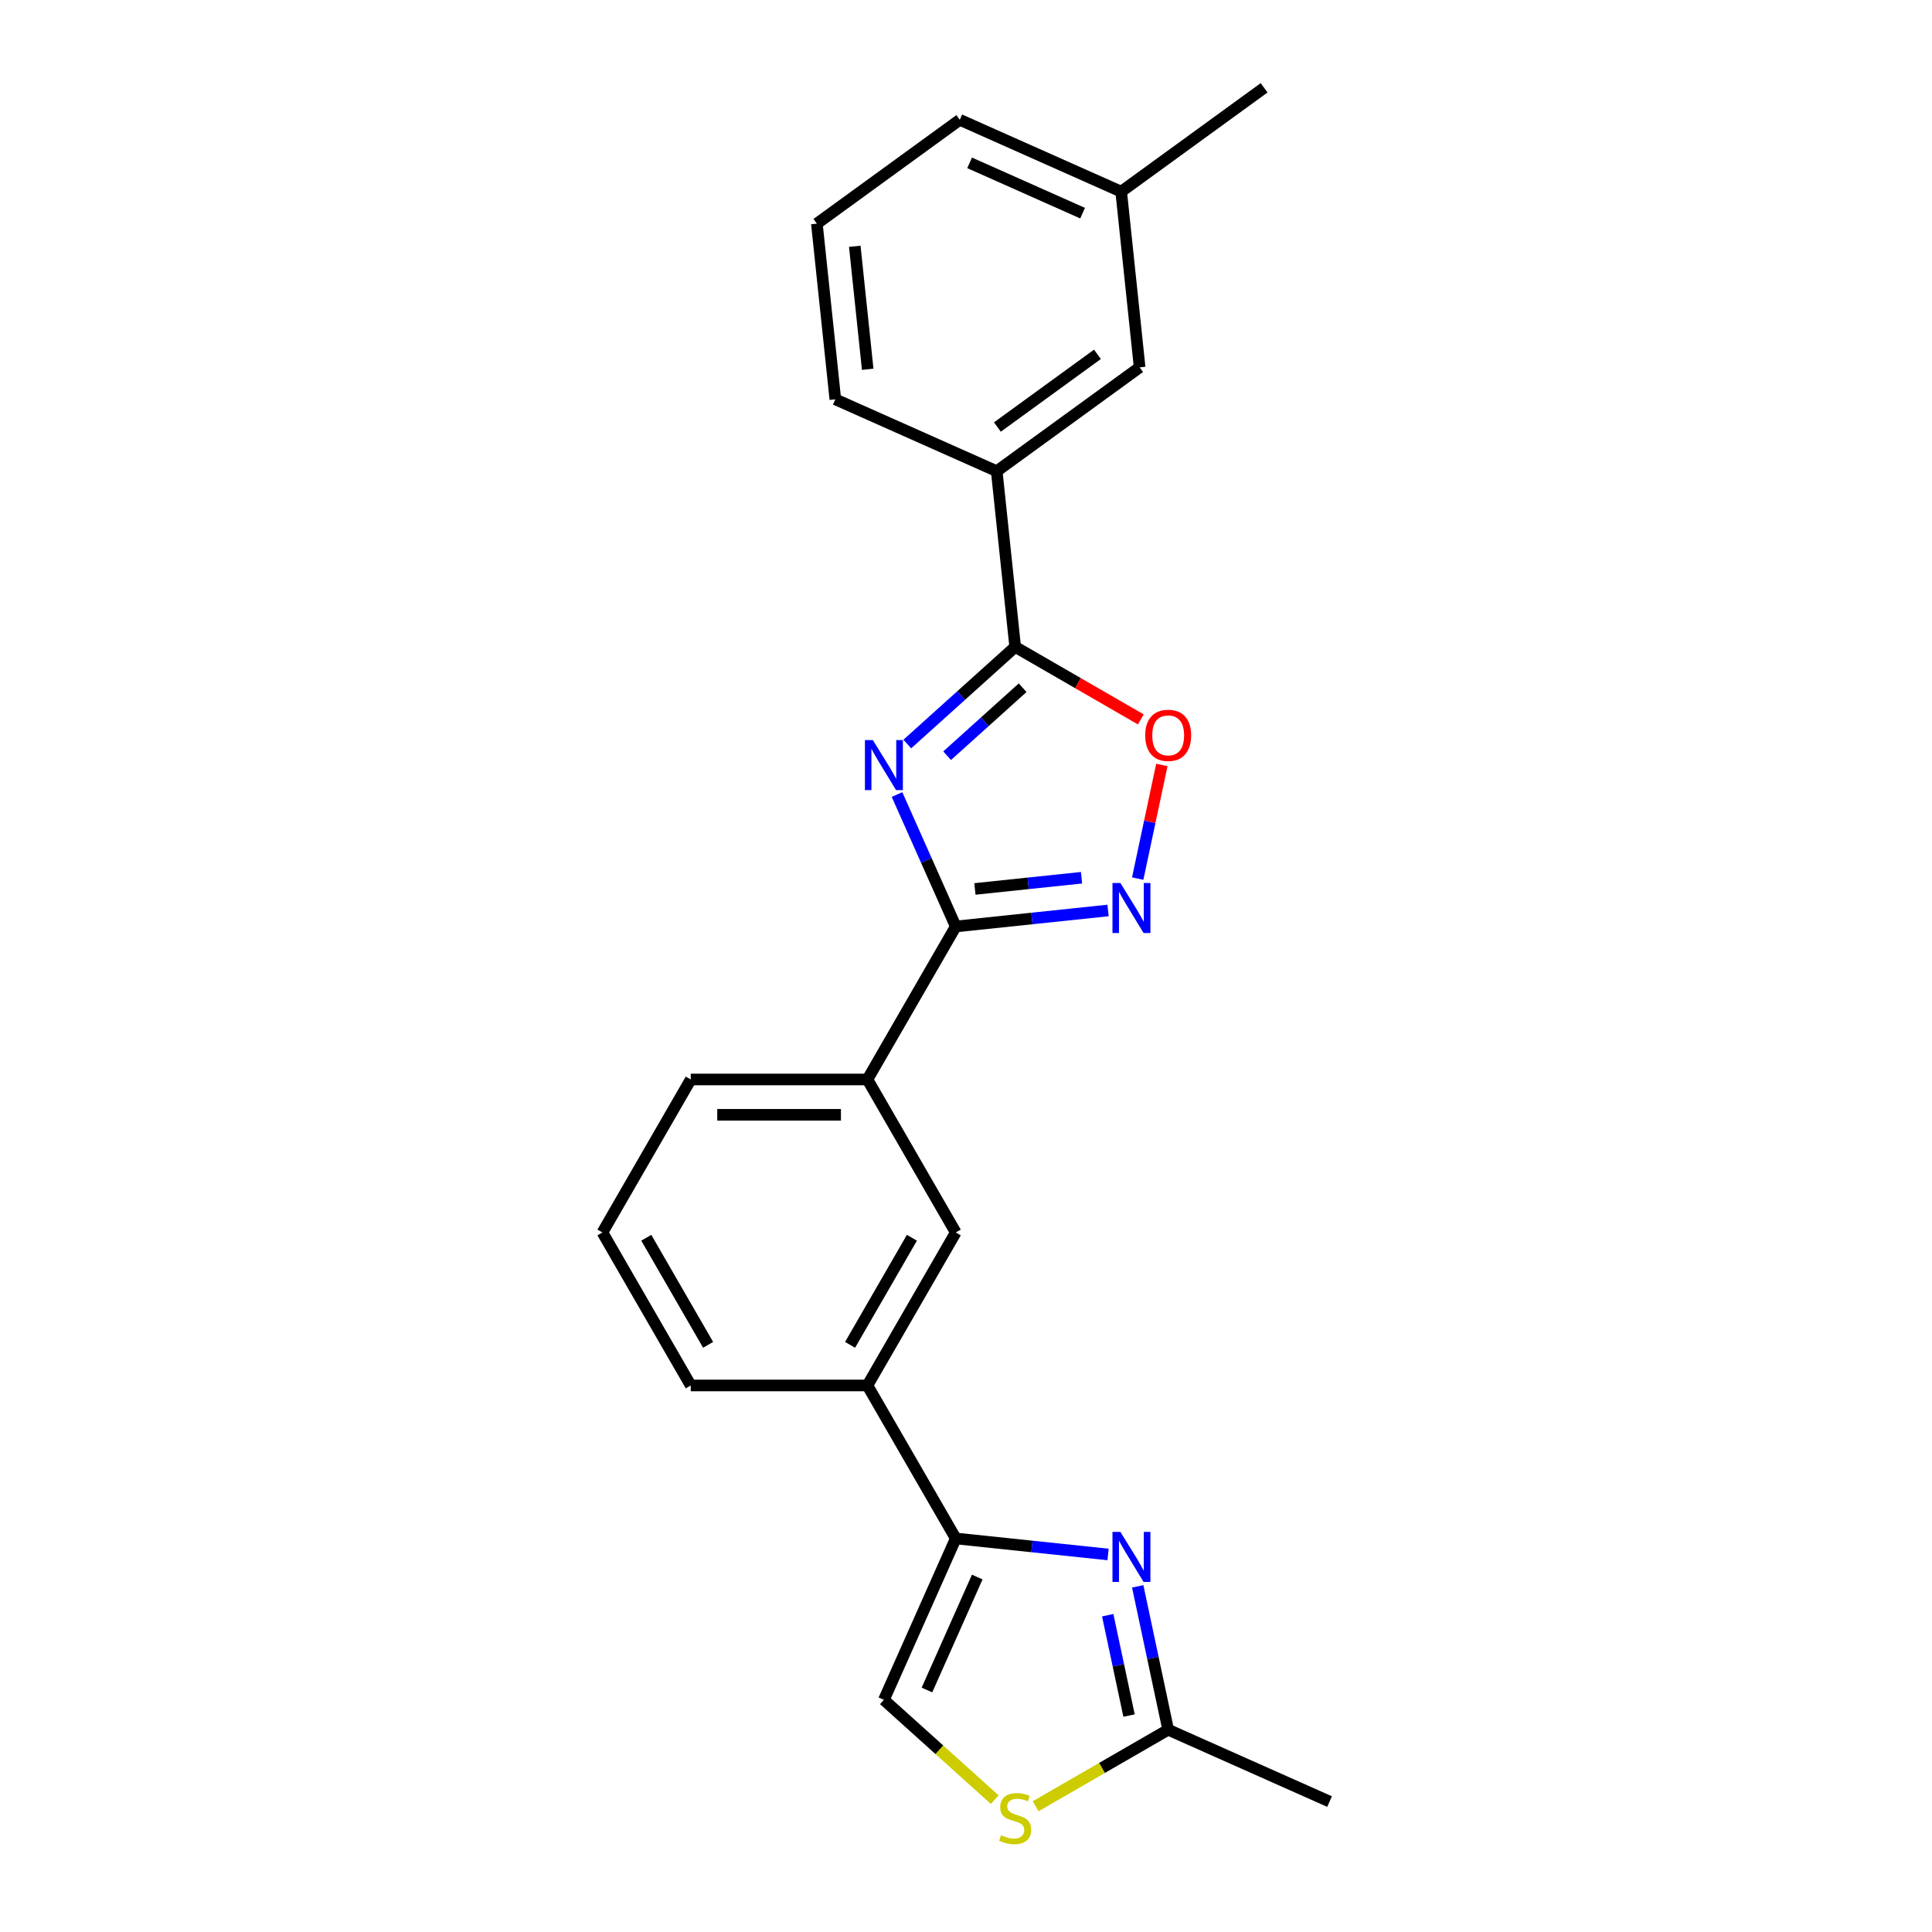 <?xml version='1.0' encoding='iso-8859-1'?>
<svg version='1.1' baseProfile='full'
              xmlns='http://www.w3.org/2000/svg'
                      xmlns:rdkit='http://www.rdkit.org/xml'
                      xmlns:xlink='http://www.w3.org/1999/xlink'
                  xml:space='preserve'
width='1000px' height='1000px' viewBox='0 0 1000 1000'>
<!-- END OF HEADER -->
<rect style='opacity:1.0;fill:#FFFFFF;stroke:none' width='1000' height='1000' x='0' y='0'> </rect>
<path class='bond-0' d='M 464.288,411.245 L 479.493,445.395' style='fill:none;fill-rule:evenodd;stroke:#0000FF;stroke-width:6px;stroke-linecap:butt;stroke-linejoin:miter;stroke-opacity:1' />
<path class='bond-0' d='M 479.493,445.395 L 494.697,479.545' style='fill:none;fill-rule:evenodd;stroke:#000000;stroke-width:6px;stroke-linecap:butt;stroke-linejoin:miter;stroke-opacity:1' />
<path class='bond-1' d='M 469.612,385.11 L 497.535,359.968' style='fill:none;fill-rule:evenodd;stroke:#0000FF;stroke-width:6px;stroke-linecap:butt;stroke-linejoin:miter;stroke-opacity:1' />
<path class='bond-1' d='M 497.535,359.968 L 525.459,334.826' style='fill:none;fill-rule:evenodd;stroke:#000000;stroke-width:6px;stroke-linecap:butt;stroke-linejoin:miter;stroke-opacity:1' />
<path class='bond-1' d='M 490.226,391.158 L 509.772,373.559' style='fill:none;fill-rule:evenodd;stroke:#0000FF;stroke-width:6px;stroke-linecap:butt;stroke-linejoin:miter;stroke-opacity:1' />
<path class='bond-1' d='M 509.772,373.559 L 529.319,355.959' style='fill:none;fill-rule:evenodd;stroke:#000000;stroke-width:6px;stroke-linecap:butt;stroke-linejoin:miter;stroke-opacity:1' />
<path class='bond-2' d='M 494.697,479.545 L 534.114,475.403' style='fill:none;fill-rule:evenodd;stroke:#000000;stroke-width:6px;stroke-linecap:butt;stroke-linejoin:miter;stroke-opacity:1' />
<path class='bond-2' d='M 534.114,475.403 L 573.53,471.26' style='fill:none;fill-rule:evenodd;stroke:#0000FF;stroke-width:6px;stroke-linecap:butt;stroke-linejoin:miter;stroke-opacity:1' />
<path class='bond-2' d='M 504.611,460.115 L 532.202,457.215' style='fill:none;fill-rule:evenodd;stroke:#000000;stroke-width:6px;stroke-linecap:butt;stroke-linejoin:miter;stroke-opacity:1' />
<path class='bond-2' d='M 532.202,457.215 L 559.793,454.315' style='fill:none;fill-rule:evenodd;stroke:#0000FF;stroke-width:6px;stroke-linecap:butt;stroke-linejoin:miter;stroke-opacity:1' />
<path class='bond-9' d='M 494.697,479.545 L 448.978,558.734' style='fill:none;fill-rule:evenodd;stroke:#000000;stroke-width:6px;stroke-linecap:butt;stroke-linejoin:miter;stroke-opacity:1' />
<path class='bond-5' d='M 525.459,334.826 L 557.966,353.594' style='fill:none;fill-rule:evenodd;stroke:#000000;stroke-width:6px;stroke-linecap:butt;stroke-linejoin:miter;stroke-opacity:1' />
<path class='bond-5' d='M 557.966,353.594 L 590.474,372.363' style='fill:none;fill-rule:evenodd;stroke:#FF0000;stroke-width:6px;stroke-linecap:butt;stroke-linejoin:miter;stroke-opacity:1' />
<path class='bond-11' d='M 525.459,334.826 L 515.9,243.887' style='fill:none;fill-rule:evenodd;stroke:#000000;stroke-width:6px;stroke-linecap:butt;stroke-linejoin:miter;stroke-opacity:1' />
<path class='bond-23' d='M 588.874,454.753 L 595.125,425.346' style='fill:none;fill-rule:evenodd;stroke:#0000FF;stroke-width:6px;stroke-linecap:butt;stroke-linejoin:miter;stroke-opacity:1' />
<path class='bond-23' d='M 595.125,425.346 L 601.376,395.939' style='fill:none;fill-rule:evenodd;stroke:#FF0000;stroke-width:6px;stroke-linecap:butt;stroke-linejoin:miter;stroke-opacity:1' />
<path class='bond-3' d='M 573.53,804.587 L 534.114,800.445' style='fill:none;fill-rule:evenodd;stroke:#0000FF;stroke-width:6px;stroke-linecap:butt;stroke-linejoin:miter;stroke-opacity:1' />
<path class='bond-3' d='M 534.114,800.445 L 494.697,796.302' style='fill:none;fill-rule:evenodd;stroke:#000000;stroke-width:6px;stroke-linecap:butt;stroke-linejoin:miter;stroke-opacity:1' />
<path class='bond-6' d='M 588.874,821.094 L 596.761,858.197' style='fill:none;fill-rule:evenodd;stroke:#0000FF;stroke-width:6px;stroke-linecap:butt;stroke-linejoin:miter;stroke-opacity:1' />
<path class='bond-6' d='M 596.761,858.197 L 604.648,895.301' style='fill:none;fill-rule:evenodd;stroke:#000000;stroke-width:6px;stroke-linecap:butt;stroke-linejoin:miter;stroke-opacity:1' />
<path class='bond-6' d='M 573.352,836.027 L 578.873,862' style='fill:none;fill-rule:evenodd;stroke:#0000FF;stroke-width:6px;stroke-linecap:butt;stroke-linejoin:miter;stroke-opacity:1' />
<path class='bond-6' d='M 578.873,862 L 584.393,887.972' style='fill:none;fill-rule:evenodd;stroke:#000000;stroke-width:6px;stroke-linecap:butt;stroke-linejoin:miter;stroke-opacity:1' />
<path class='bond-4' d='M 494.697,796.302 L 448.978,717.113' style='fill:none;fill-rule:evenodd;stroke:#000000;stroke-width:6px;stroke-linecap:butt;stroke-linejoin:miter;stroke-opacity:1' />
<path class='bond-8' d='M 494.697,796.302 L 457.506,879.836' style='fill:none;fill-rule:evenodd;stroke:#000000;stroke-width:6px;stroke-linecap:butt;stroke-linejoin:miter;stroke-opacity:1' />
<path class='bond-8' d='M 505.826,816.27 L 479.791,874.744' style='fill:none;fill-rule:evenodd;stroke:#000000;stroke-width:6px;stroke-linecap:butt;stroke-linejoin:miter;stroke-opacity:1' />
<path class='bond-18' d='M 604.648,895.301 L 688.182,932.493' style='fill:none;fill-rule:evenodd;stroke:#000000;stroke-width:6px;stroke-linecap:butt;stroke-linejoin:miter;stroke-opacity:1' />
<path class='bond-26' d='M 604.648,895.301 L 570.347,915.105' style='fill:none;fill-rule:evenodd;stroke:#000000;stroke-width:6px;stroke-linecap:butt;stroke-linejoin:miter;stroke-opacity:1' />
<path class='bond-26' d='M 570.347,915.105 L 536.047,934.908' style='fill:none;fill-rule:evenodd;stroke:#CCCC00;stroke-width:6px;stroke-linecap:butt;stroke-linejoin:miter;stroke-opacity:1' />
<path class='bond-7' d='M 514.87,931.487 L 486.188,905.662' style='fill:none;fill-rule:evenodd;stroke:#CCCC00;stroke-width:6px;stroke-linecap:butt;stroke-linejoin:miter;stroke-opacity:1' />
<path class='bond-7' d='M 486.188,905.662 L 457.506,879.836' style='fill:none;fill-rule:evenodd;stroke:#000000;stroke-width:6px;stroke-linecap:butt;stroke-linejoin:miter;stroke-opacity:1' />
<path class='bond-12' d='M 448.978,558.734 L 494.697,637.924' style='fill:none;fill-rule:evenodd;stroke:#000000;stroke-width:6px;stroke-linecap:butt;stroke-linejoin:miter;stroke-opacity:1' />
<path class='bond-15' d='M 448.978,558.734 L 357.538,558.734' style='fill:none;fill-rule:evenodd;stroke:#000000;stroke-width:6px;stroke-linecap:butt;stroke-linejoin:miter;stroke-opacity:1' />
<path class='bond-15' d='M 435.262,577.022 L 371.254,577.022' style='fill:none;fill-rule:evenodd;stroke:#000000;stroke-width:6px;stroke-linecap:butt;stroke-linejoin:miter;stroke-opacity:1' />
<path class='bond-10' d='M 448.978,717.113 L 494.697,637.924' style='fill:none;fill-rule:evenodd;stroke:#000000;stroke-width:6px;stroke-linecap:butt;stroke-linejoin:miter;stroke-opacity:1' />
<path class='bond-10' d='M 439.998,696.09 L 472.002,640.658' style='fill:none;fill-rule:evenodd;stroke:#000000;stroke-width:6px;stroke-linecap:butt;stroke-linejoin:miter;stroke-opacity:1' />
<path class='bond-25' d='M 448.978,717.113 L 357.538,717.113' style='fill:none;fill-rule:evenodd;stroke:#000000;stroke-width:6px;stroke-linecap:butt;stroke-linejoin:miter;stroke-opacity:1' />
<path class='bond-13' d='M 515.9,243.887 L 589.877,190.14' style='fill:none;fill-rule:evenodd;stroke:#000000;stroke-width:6px;stroke-linecap:butt;stroke-linejoin:miter;stroke-opacity:1' />
<path class='bond-13' d='M 516.248,221.03 L 568.031,183.407' style='fill:none;fill-rule:evenodd;stroke:#000000;stroke-width:6px;stroke-linecap:butt;stroke-linejoin:miter;stroke-opacity:1' />
<path class='bond-17' d='M 515.9,243.887 L 432.366,206.695' style='fill:none;fill-rule:evenodd;stroke:#000000;stroke-width:6px;stroke-linecap:butt;stroke-linejoin:miter;stroke-opacity:1' />
<path class='bond-14' d='M 589.877,190.14 L 580.319,99.201' style='fill:none;fill-rule:evenodd;stroke:#000000;stroke-width:6px;stroke-linecap:butt;stroke-linejoin:miter;stroke-opacity:1' />
<path class='bond-22' d='M 580.319,99.201 L 654.295,45.455' style='fill:none;fill-rule:evenodd;stroke:#000000;stroke-width:6px;stroke-linecap:butt;stroke-linejoin:miter;stroke-opacity:1' />
<path class='bond-24' d='M 580.319,99.201 L 496.784,62.01' style='fill:none;fill-rule:evenodd;stroke:#000000;stroke-width:6px;stroke-linecap:butt;stroke-linejoin:miter;stroke-opacity:1' />
<path class='bond-24' d='M 560.35,110.33 L 501.876,84.295' style='fill:none;fill-rule:evenodd;stroke:#000000;stroke-width:6px;stroke-linecap:butt;stroke-linejoin:miter;stroke-opacity:1' />
<path class='bond-19' d='M 357.538,558.734 L 311.818,637.924' style='fill:none;fill-rule:evenodd;stroke:#000000;stroke-width:6px;stroke-linecap:butt;stroke-linejoin:miter;stroke-opacity:1' />
<path class='bond-16' d='M 357.538,717.113 L 311.818,637.924' style='fill:none;fill-rule:evenodd;stroke:#000000;stroke-width:6px;stroke-linecap:butt;stroke-linejoin:miter;stroke-opacity:1' />
<path class='bond-16' d='M 366.518,696.09 L 334.514,640.658' style='fill:none;fill-rule:evenodd;stroke:#000000;stroke-width:6px;stroke-linecap:butt;stroke-linejoin:miter;stroke-opacity:1' />
<path class='bond-20' d='M 432.366,206.695 L 422.808,115.756' style='fill:none;fill-rule:evenodd;stroke:#000000;stroke-width:6px;stroke-linecap:butt;stroke-linejoin:miter;stroke-opacity:1' />
<path class='bond-20' d='M 449.12,191.143 L 442.43,127.486' style='fill:none;fill-rule:evenodd;stroke:#000000;stroke-width:6px;stroke-linecap:butt;stroke-linejoin:miter;stroke-opacity:1' />
<path class='bond-21' d='M 422.808,115.756 L 496.784,62.01' style='fill:none;fill-rule:evenodd;stroke:#000000;stroke-width:6px;stroke-linecap:butt;stroke-linejoin:miter;stroke-opacity:1' />
<path  class='atom-0' d='M 451.781 383.063
L 460.267 396.779
Q 461.108 398.132, 462.462 400.583
Q 463.815 403.034, 463.888 403.18
L 463.888 383.063
L 467.326 383.063
L 467.326 408.959
L 463.778 408.959
L 454.671 393.963
Q 453.61 392.207, 452.476 390.195
Q 451.379 388.184, 451.05 387.562
L 451.05 408.959
L 447.685 408.959
L 447.685 383.063
L 451.781 383.063
' fill='#0000FF'/>
<path  class='atom-3' d='M 579.912 457.039
L 588.398 470.755
Q 589.239 472.109, 590.592 474.559
Q 591.946 477.01, 592.019 477.156
L 592.019 457.039
L 595.457 457.039
L 595.457 482.935
L 591.909 482.935
L 582.802 467.939
Q 581.741 466.183, 580.607 464.172
Q 579.51 462.16, 579.181 461.538
L 579.181 482.935
L 575.816 482.935
L 575.816 457.039
L 579.912 457.039
' fill='#0000FF'/>
<path  class='atom-4' d='M 579.912 792.912
L 588.398 806.628
Q 589.239 807.981, 590.592 810.432
Q 591.946 812.882, 592.019 813.029
L 592.019 792.912
L 595.457 792.912
L 595.457 818.808
L 591.909 818.808
L 582.802 803.812
Q 581.741 802.056, 580.607 800.044
Q 579.51 798.033, 579.181 797.411
L 579.181 818.808
L 575.816 818.808
L 575.816 792.912
L 579.912 792.912
' fill='#0000FF'/>
<path  class='atom-6' d='M 592.76 380.619
Q 592.76 374.401, 595.833 370.926
Q 598.905 367.452, 604.648 367.452
Q 610.39 367.452, 613.462 370.926
Q 616.535 374.401, 616.535 380.619
Q 616.535 386.91, 613.426 390.494
Q 610.317 394.042, 604.648 394.042
Q 598.942 394.042, 595.833 390.494
Q 592.76 386.947, 592.76 380.619
M 604.648 391.116
Q 608.598 391.116, 610.719 388.483
Q 612.877 385.813, 612.877 380.619
Q 612.877 375.535, 610.719 372.975
Q 608.598 370.378, 604.648 370.378
Q 600.697 370.378, 598.539 372.938
Q 596.418 375.498, 596.418 380.619
Q 596.418 385.849, 598.539 388.483
Q 600.697 391.116, 604.648 391.116
' fill='#FF0000'/>
<path  class='atom-8' d='M 518.143 949.909
Q 518.436 950.019, 519.643 950.531
Q 520.85 951.043, 522.167 951.372
Q 523.52 951.665, 524.837 951.665
Q 527.287 951.665, 528.714 950.494
Q 530.14 949.287, 530.14 947.202
Q 530.14 945.776, 529.409 944.898
Q 528.714 944.02, 527.616 943.545
Q 526.519 943.069, 524.69 942.521
Q 522.386 941.826, 520.996 941.167
Q 519.643 940.509, 518.655 939.119
Q 517.704 937.729, 517.704 935.388
Q 517.704 932.133, 519.899 930.122
Q 522.13 928.11, 526.519 928.11
Q 529.518 928.11, 532.92 929.536
L 532.079 932.353
Q 528.97 931.072, 526.629 931.072
Q 524.105 931.072, 522.715 932.133
Q 521.325 933.157, 521.362 934.95
Q 521.362 936.339, 522.057 937.181
Q 522.788 938.022, 523.813 938.497
Q 524.873 938.973, 526.629 939.522
Q 528.97 940.253, 530.36 940.985
Q 531.75 941.716, 532.737 943.216
Q 533.761 944.679, 533.761 947.202
Q 533.761 950.787, 531.347 952.725
Q 528.97 954.627, 524.983 954.627
Q 522.679 954.627, 520.923 954.115
Q 519.204 953.64, 517.156 952.799
L 518.143 949.909
' fill='#CCCC00'/>
</svg>

